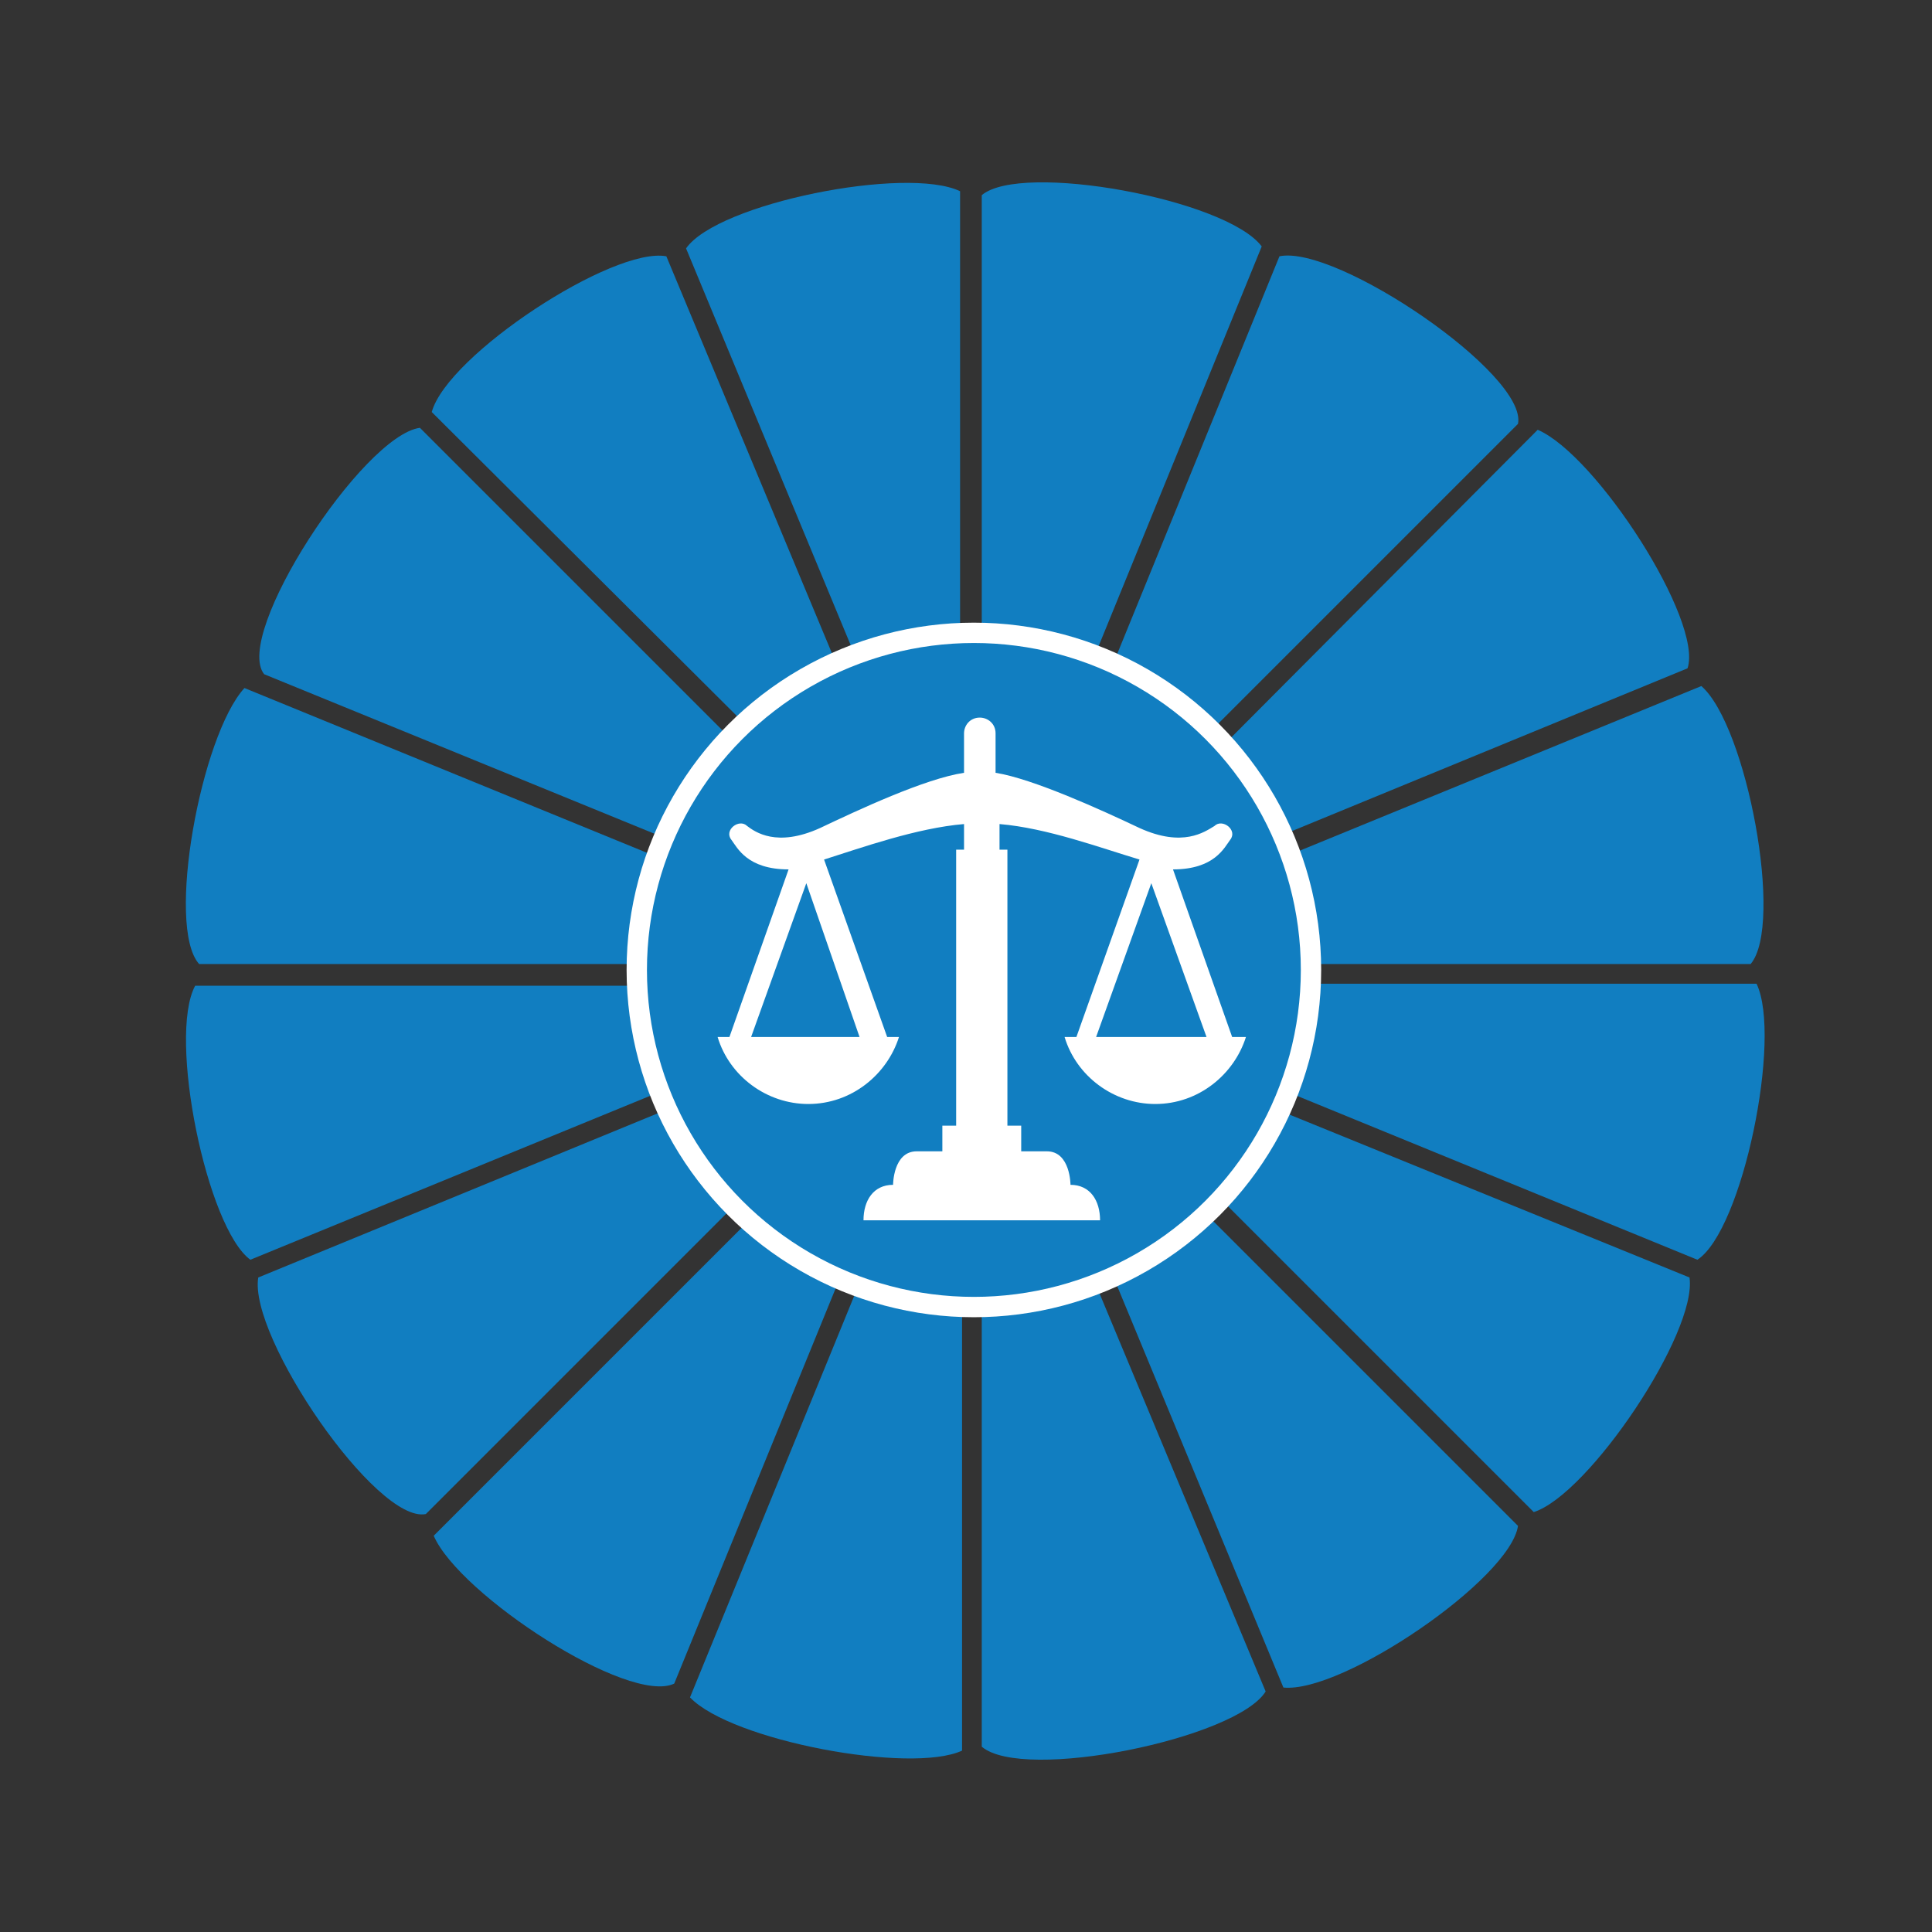 <?xml version="1.0" encoding="utf-8"?>
<!-- Generator: Adobe Illustrator 21.0.2, SVG Export Plug-In . SVG Version: 6.00 Build 0)  -->
<svg version="1.1" id="レイヤー_1" xmlns="http://www.w3.org/2000/svg" xmlns:xlink="http://www.w3.org/1999/xlink" x="0px"
	 y="0px" viewBox="0 0 98 98" style="enable-background:new 0 0 98 98;" xml:space="preserve">
<rect x="0" y="0" width="98" height="98" fill="#333333" stroke="none"/>
<style type="text/css">
	.st0{fill:#117EC1;}
	.st1{fill:#117EC1;stroke:#FFFFFF;stroke-width:1.032;stroke-miterlimit:10;}
	.st2{fill:#FFFFFF;}
</style>
<g>
	<path class="st0" d="M48.7,46.1V9.7c-2.7-1.3-12.3,0.6-13.9,2.9L48.7,46.1z"/>
	<path class="st0" d="M47.9,48.3L21.3,21.7c-2.9,0.4-9.5,10.5-7.9,12.5L47.9,48.3z"/>
	<path class="st0" d="M47.9,46.8L33.8,13c-2.7-0.5-11.1,5-11.9,7.9L47.9,46.8z"/>
	<path class="st0" d="M51.9,48.9h36.9c1.7-2-0.2-12.1-2.5-14.1L51.9,48.9z"/>
	<path class="st0" d="M52.3,47.6l33.3-13.7c0.8-2.4-4.6-10.8-7.6-12.1L52.3,47.6z"/>
	<path class="st0" d="M49.8,47.3L64,12.5c-1.8-2.4-12.2-4.3-14.2-2.6V47.3z"/>
	<path class="st0" d="M46.6,48.9l-34.2-14c-2.2,2.4-4,12.1-2.3,14H46.6z"/>
	<path class="st0" d="M64.9,13L50.7,47.8L77,21.5C77.5,19,67.8,12.4,64.9,13z"/>
	<path class="st0" d="M34.2,85.4l13.6-33.3L22,77.9C23.3,80.9,31.9,86.5,34.2,85.4z"/>
	<path class="st0" d="M50.9,51.3l14.2,34.3c3,0.3,11.5-5.5,11.9-8.2L50.9,51.3z"/>
	<path class="st0" d="M52.3,51.2l25.5,25.5c2.8-0.9,8.3-9.1,7.9-11.9L52.3,51.2z"/>
	<path class="st0" d="M51.9,49.9l34.2,14c2.3-1.5,4.3-11.3,3-14H51.9z"/>
	<path class="st0" d="M21.6,76.8l26.3-26.3L13.1,64.8C12.6,67.8,19.1,77.3,21.6,76.8z"/>
	<path class="st0" d="M49.8,51.3v37.3c2.1,1.8,12.9-0.4,14.4-2.8L49.8,51.3z"/>
	<path class="st0" d="M12.7,63.9l33.9-13.9H9.9C8.5,52.6,10.5,62.3,12.7,63.9z"/>
	<path class="st0" d="M48.7,52.6L35,86.1c2.1,2.2,11.2,3.9,13.8,2.7V52.6z"/>
</g>
<circle class="st1" cx="49.4" cy="49.2" r="17.1"/>
<g>
	<path class="st2" d="M62.5,52.6l-3-8.5c0,0,0,0,0,0c2.1,0,2.6-1.1,2.9-1.5c0.4-0.5-0.4-1.1-0.8-0.7C61.1,42.2,60,43,57.8,42
		c-1.9-0.9-5.4-2.5-7.3-2.8v-2c0-0.5-0.4-0.8-0.8-0.8c-0.5,0-0.8,0.4-0.8,0.8v2c-2,0.3-5.4,1.9-7.3,2.8c-2.2,1-3.3,0.2-3.7-0.1
		c-0.4-0.4-1.2,0.2-0.8,0.7c0.3,0.4,0.8,1.5,2.9,1.5c0,0,0,0,0,0l-3,8.5h-0.6c0.6,2,2.5,3.4,4.6,3.4c2.2,0,4-1.5,4.6-3.4h-0.6
		l-3.2-9c1.9-0.6,4.7-1.6,7.1-1.8v1.3h-0.4v14h-0.7v1.3c-0.5,0-0.9,0-1.3,0c-1.2,0-1.2,1.7-1.2,1.7c-1,0-1.5,0.8-1.5,1.8h12
		c0-1-0.5-1.8-1.5-1.8c0,0,0-1.7-1.2-1.7c-0.4,0-0.8,0-1.3,0v-1.3h-0.7v-14h-0.4v-1.3c2.4,0.2,5.1,1.2,7.1,1.8l-3.2,9h-0.6
		c0.6,2,2.5,3.4,4.6,3.4c2.2,0,4-1.5,4.6-3.4H62.5z M43.6,52.6h-5.5l2.8-7.8L43.6,52.6z M55.6,52.6l2.8-7.8l2.8,7.8H55.6z"/>
</g>
</svg>

